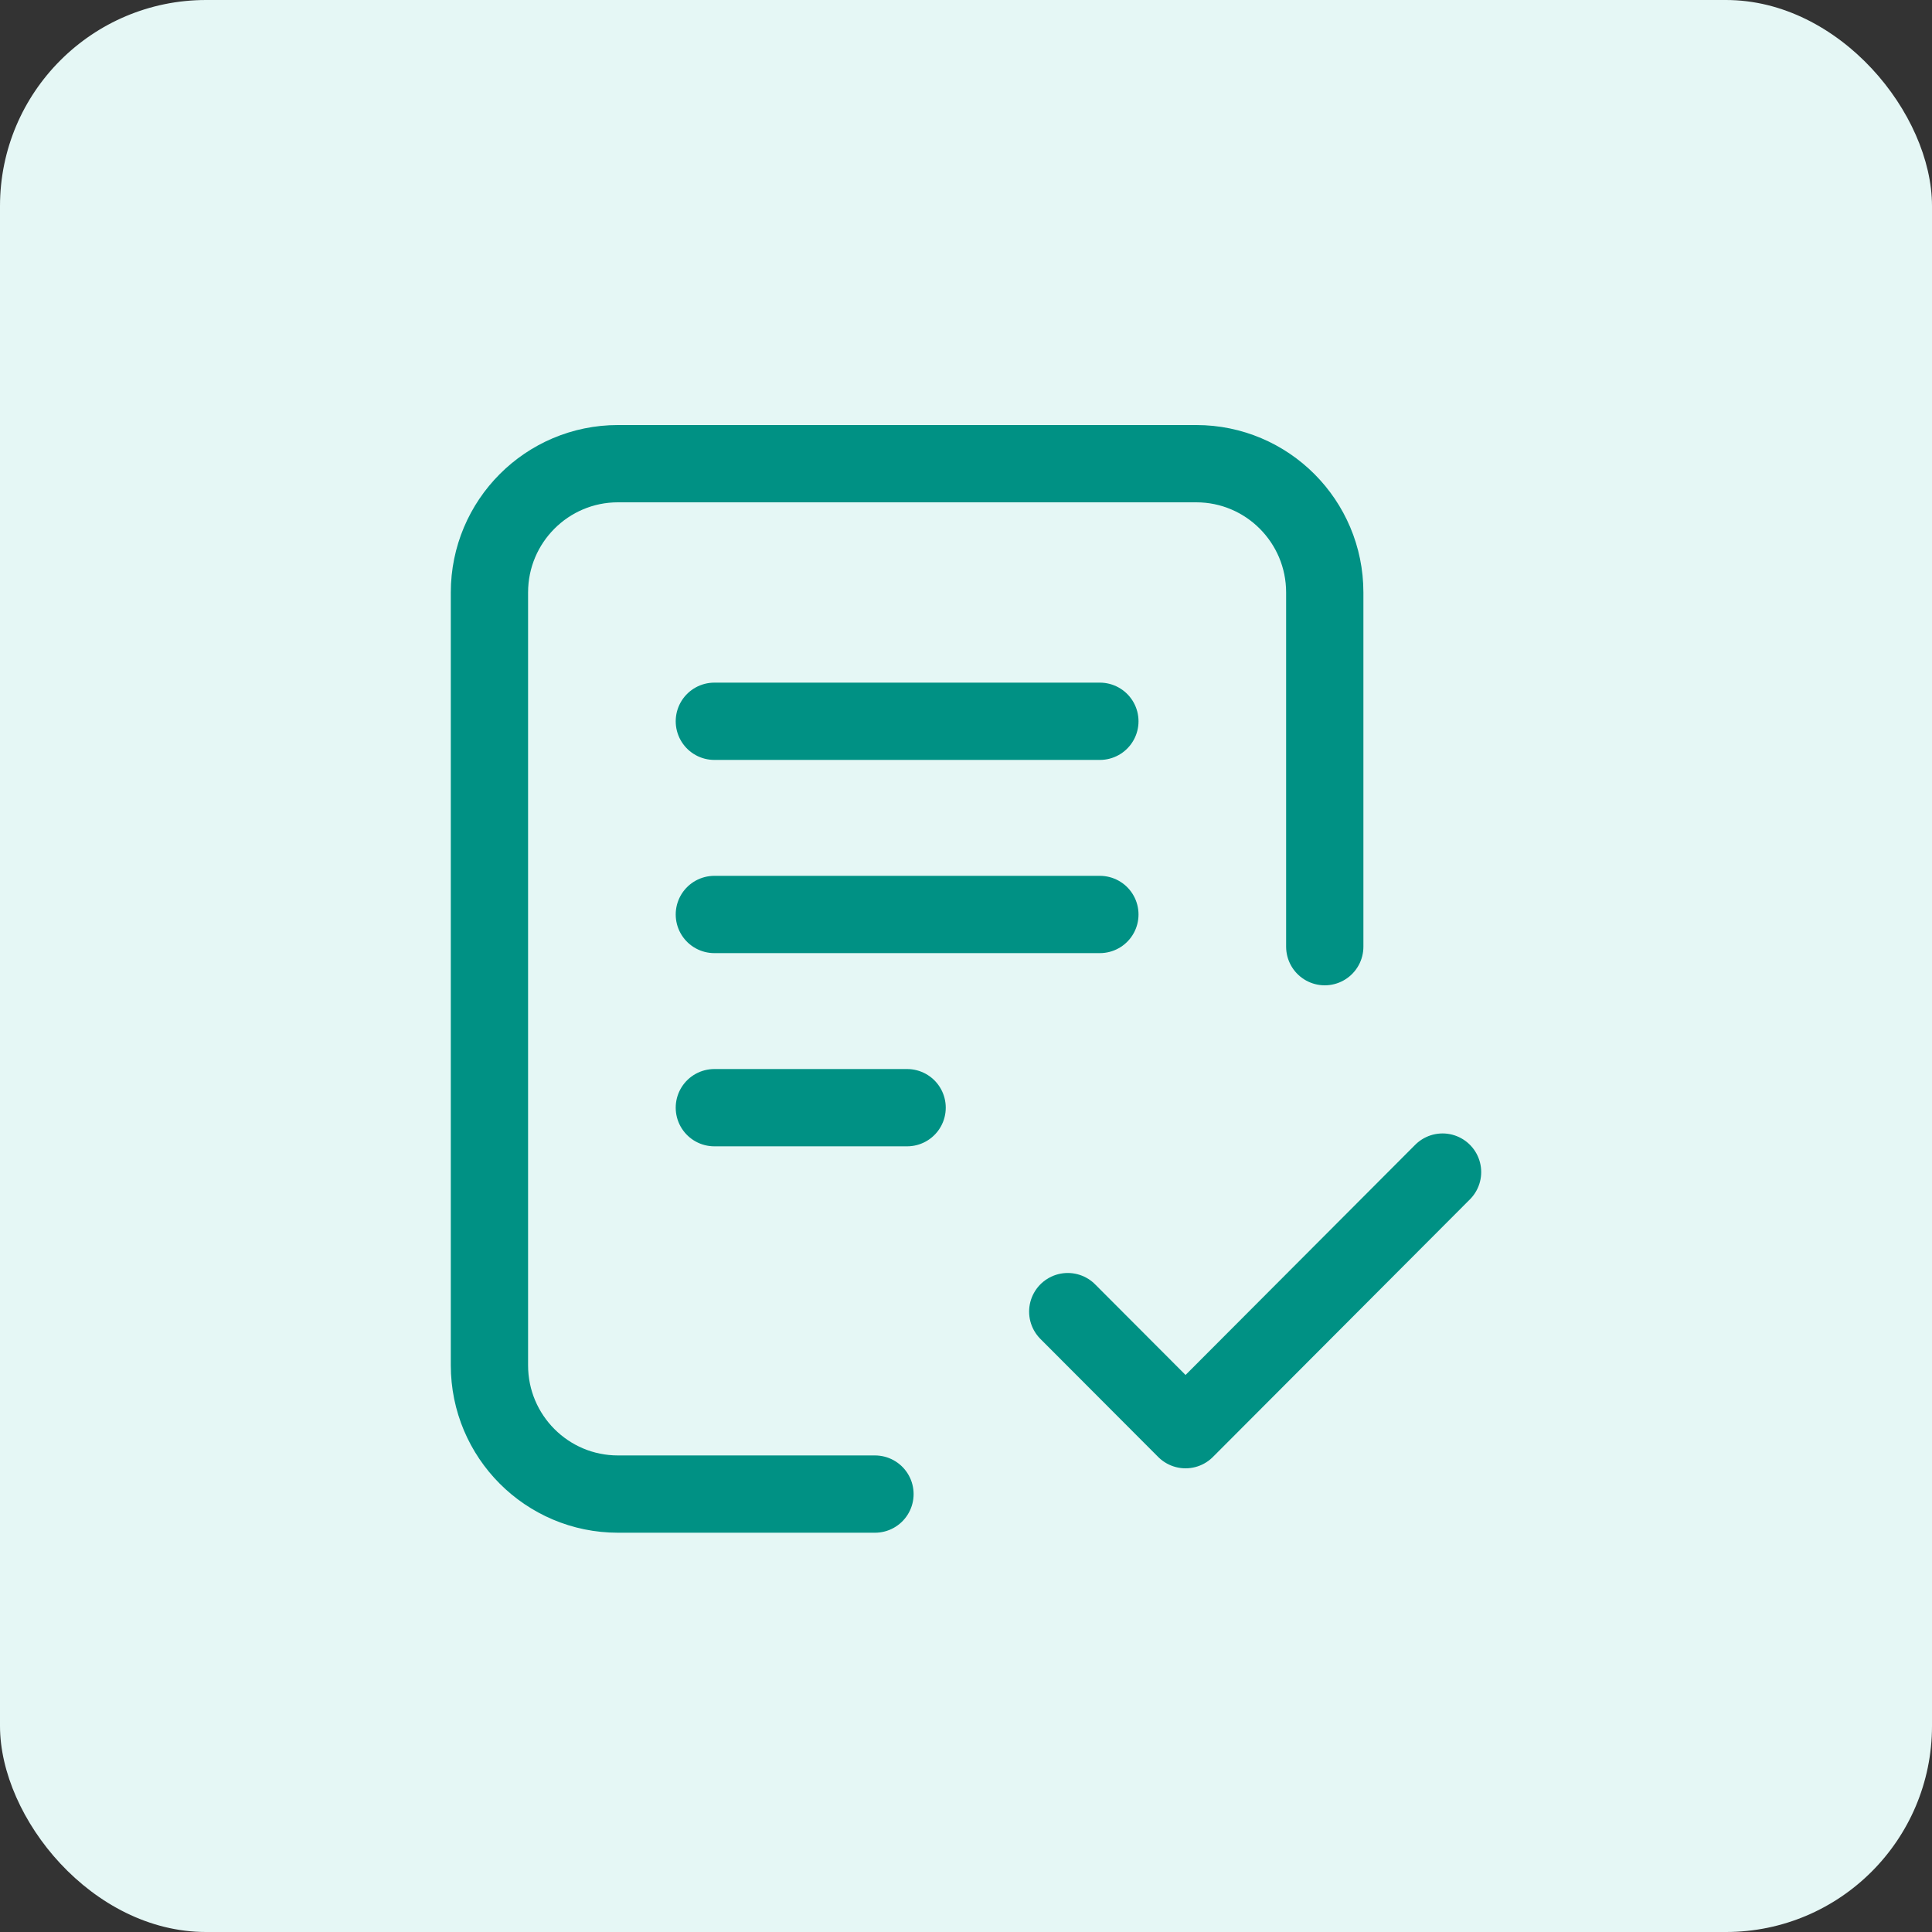<?xml version="1.0" encoding="UTF-8"?> <svg xmlns="http://www.w3.org/2000/svg" width="75" height="75" viewBox="0 0 75 75" fill="none"><rect x="0" y="0" width="75" height="75" fill="#333333" stroke="none"/><rect width="75" height="75" rx="8" fill="#E5F7F5"></rect><path d="M33.966 58H23.989C21.233 58 19 55.761 19 53L19 23C19 20.239 21.234 18 23.989 18H46.438C49.194 18 51.427 20.239 51.427 23V36.75M41.45 50.917L46.023 55.5L56 45.5M27.731 28H42.697M27.731 35.5H42.697M27.731 43H35.214" stroke="#009184" stroke-width="3" stroke-linecap="round" stroke-linejoin="round"></path></svg> 